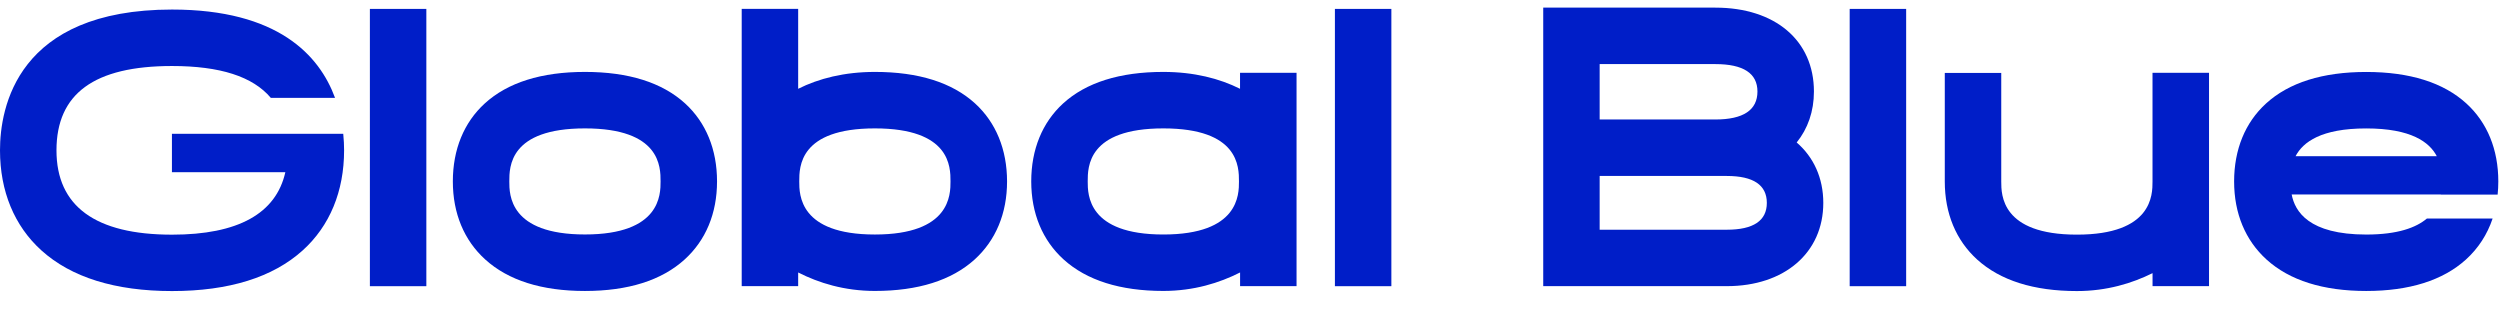 <svg width="210" height="26" viewBox="0 0 210 26" fill="none" xmlns="http://www.w3.org/2000/svg">
  <g>
    <path d="M209.801 16.346C209.838 15.988 209.858 15.619 209.858 15.243C209.858 12.558 208.93 10.295 207.177 8.693C205.252 6.936 202.423 6.045 198.762 6.045C195.105 6.045 192.272 6.936 190.348 8.693C188.591 10.295 187.666 12.561 187.666 15.243C187.666 17.922 188.608 20.188 190.392 21.804C192.326 23.554 195.145 24.442 198.762 24.442C202.383 24.442 205.199 23.554 207.136 21.804C208.176 20.862 208.93 19.698 209.379 18.358H203.858C202.956 19.119 201.414 19.702 198.766 19.702C193.922 19.702 192.772 17.751 192.5 16.336H205.031C205.031 16.34 205.031 16.343 205.028 16.349H209.801V16.346ZM192.829 13.118C193.449 11.934 194.981 10.788 198.759 10.788C202.537 10.788 204.069 11.934 204.689 13.118H192.829Z" fill="#001ec8"/>
    <path d="M185.558 6.115V24.037H180.814V22.944C179.101 23.795 176.976 24.449 174.461 24.449C170.841 24.449 168.025 23.56 166.087 21.807C164.307 20.195 163.362 17.928 163.362 15.25V6.125H168.105V15.253C168.105 16.356 168.105 19.709 174.458 19.709C180.811 19.709 180.811 16.353 180.811 15.253V6.115H185.558Z" fill="#001ec8"/>
    <path d="M160.117 0.748H155.373V24.04H160.117V0.748Z" fill="#001ec8"/>
    <path d="M145.058 24.036H129.631V0.641H144.089C149.118 0.641 152.37 3.406 152.37 7.687C152.37 9.36 151.853 10.815 150.921 11.968C152.343 13.195 153.157 14.948 153.157 17.044C153.157 21.227 149.902 24.036 145.058 24.036ZM134.371 19.296H145.055C147.284 19.296 148.414 18.539 148.414 17.044C148.414 15.542 147.284 14.781 145.055 14.781H134.371V19.296ZM134.371 10.037H144.089C146.436 10.037 147.626 9.246 147.626 7.687C147.626 6.159 146.436 5.384 144.089 5.384H134.371V10.037Z" fill="#001ec8"/>
    <path d="M116.875 0.748H112.132V24.04H116.875V0.748Z" fill="#001ec8"/>
    <path d="M104.163 6.115V7.459C102.44 6.594 100.285 6.041 97.717 6.041C94.059 6.041 91.227 6.933 89.302 8.689C87.549 10.292 86.624 12.558 86.624 15.24C86.624 17.918 87.566 20.185 89.349 21.8C91.284 23.55 94.103 24.439 97.72 24.439C100.278 24.439 102.437 23.765 104.167 22.887V24.036H108.91V6.115H104.163ZM97.72 19.698C91.368 19.698 91.368 16.346 91.368 15.24C91.368 14.023 91.368 10.785 97.72 10.785C104.073 10.785 104.073 14.02 104.073 15.24C104.073 16.346 104.073 19.698 97.72 19.698Z" fill="#001ec8"/>
    <path d="M81.907 8.69C79.983 6.933 77.154 6.041 73.493 6.041C70.928 6.041 68.77 6.594 67.046 7.459V0.745H62.303V24.037H67.046V22.887C68.776 23.768 70.932 24.439 73.493 24.439C77.114 24.439 79.93 23.55 81.867 21.8C83.647 20.185 84.593 17.919 84.593 15.24C84.589 12.558 83.661 10.292 81.907 8.69ZM73.49 19.699C67.137 19.699 67.137 16.346 67.137 15.24C67.137 14.023 67.137 10.785 73.49 10.785C79.842 10.785 79.842 14.02 79.842 15.24C79.842 16.346 79.842 19.699 73.49 19.699Z" fill="#001ec8"/>
    <path d="M49.135 24.442C45.515 24.442 42.699 23.554 40.764 21.8C38.981 20.188 38.039 17.918 38.039 15.24C38.039 12.555 38.968 10.289 40.721 8.689C42.645 6.933 45.474 6.041 49.135 6.041C52.796 6.041 55.625 6.933 57.549 8.689C59.303 10.292 60.231 12.558 60.231 15.24C60.231 17.918 59.289 20.185 57.506 21.8C55.572 23.554 52.756 24.442 49.135 24.442ZM49.135 10.785C42.782 10.785 42.782 14.023 42.782 15.24C42.782 16.343 42.782 19.695 49.135 19.695C55.488 19.695 55.488 16.34 55.488 15.24C55.488 14.023 55.488 10.785 49.135 10.785Z" fill="#001ec8"/>
    <path d="M35.813 0.748H31.07V24.04H35.813V0.748Z" fill="#001ec8"/>
    <path d="M28.904 12.625C28.904 16.068 27.703 18.974 25.431 21.029C22.923 23.296 19.232 24.449 14.452 24.449C9.675 24.449 5.977 23.296 3.473 21.029C1.203 18.974 0 16.065 0 12.625C0 9.068 1.408 0.802 14.452 0.802C23.346 0.802 26.829 4.647 28.143 8.22H22.749C21.234 6.423 18.478 5.545 14.452 5.545C7.918 5.545 4.744 7.862 4.744 12.629C4.744 17.325 8.009 19.712 14.452 19.712C19.993 19.712 23.185 17.945 23.969 14.466H14.442V11.241H28.833C28.884 11.747 28.904 12.22 28.904 12.625Z" fill="#001ec8"/>
  </g>
</svg>
